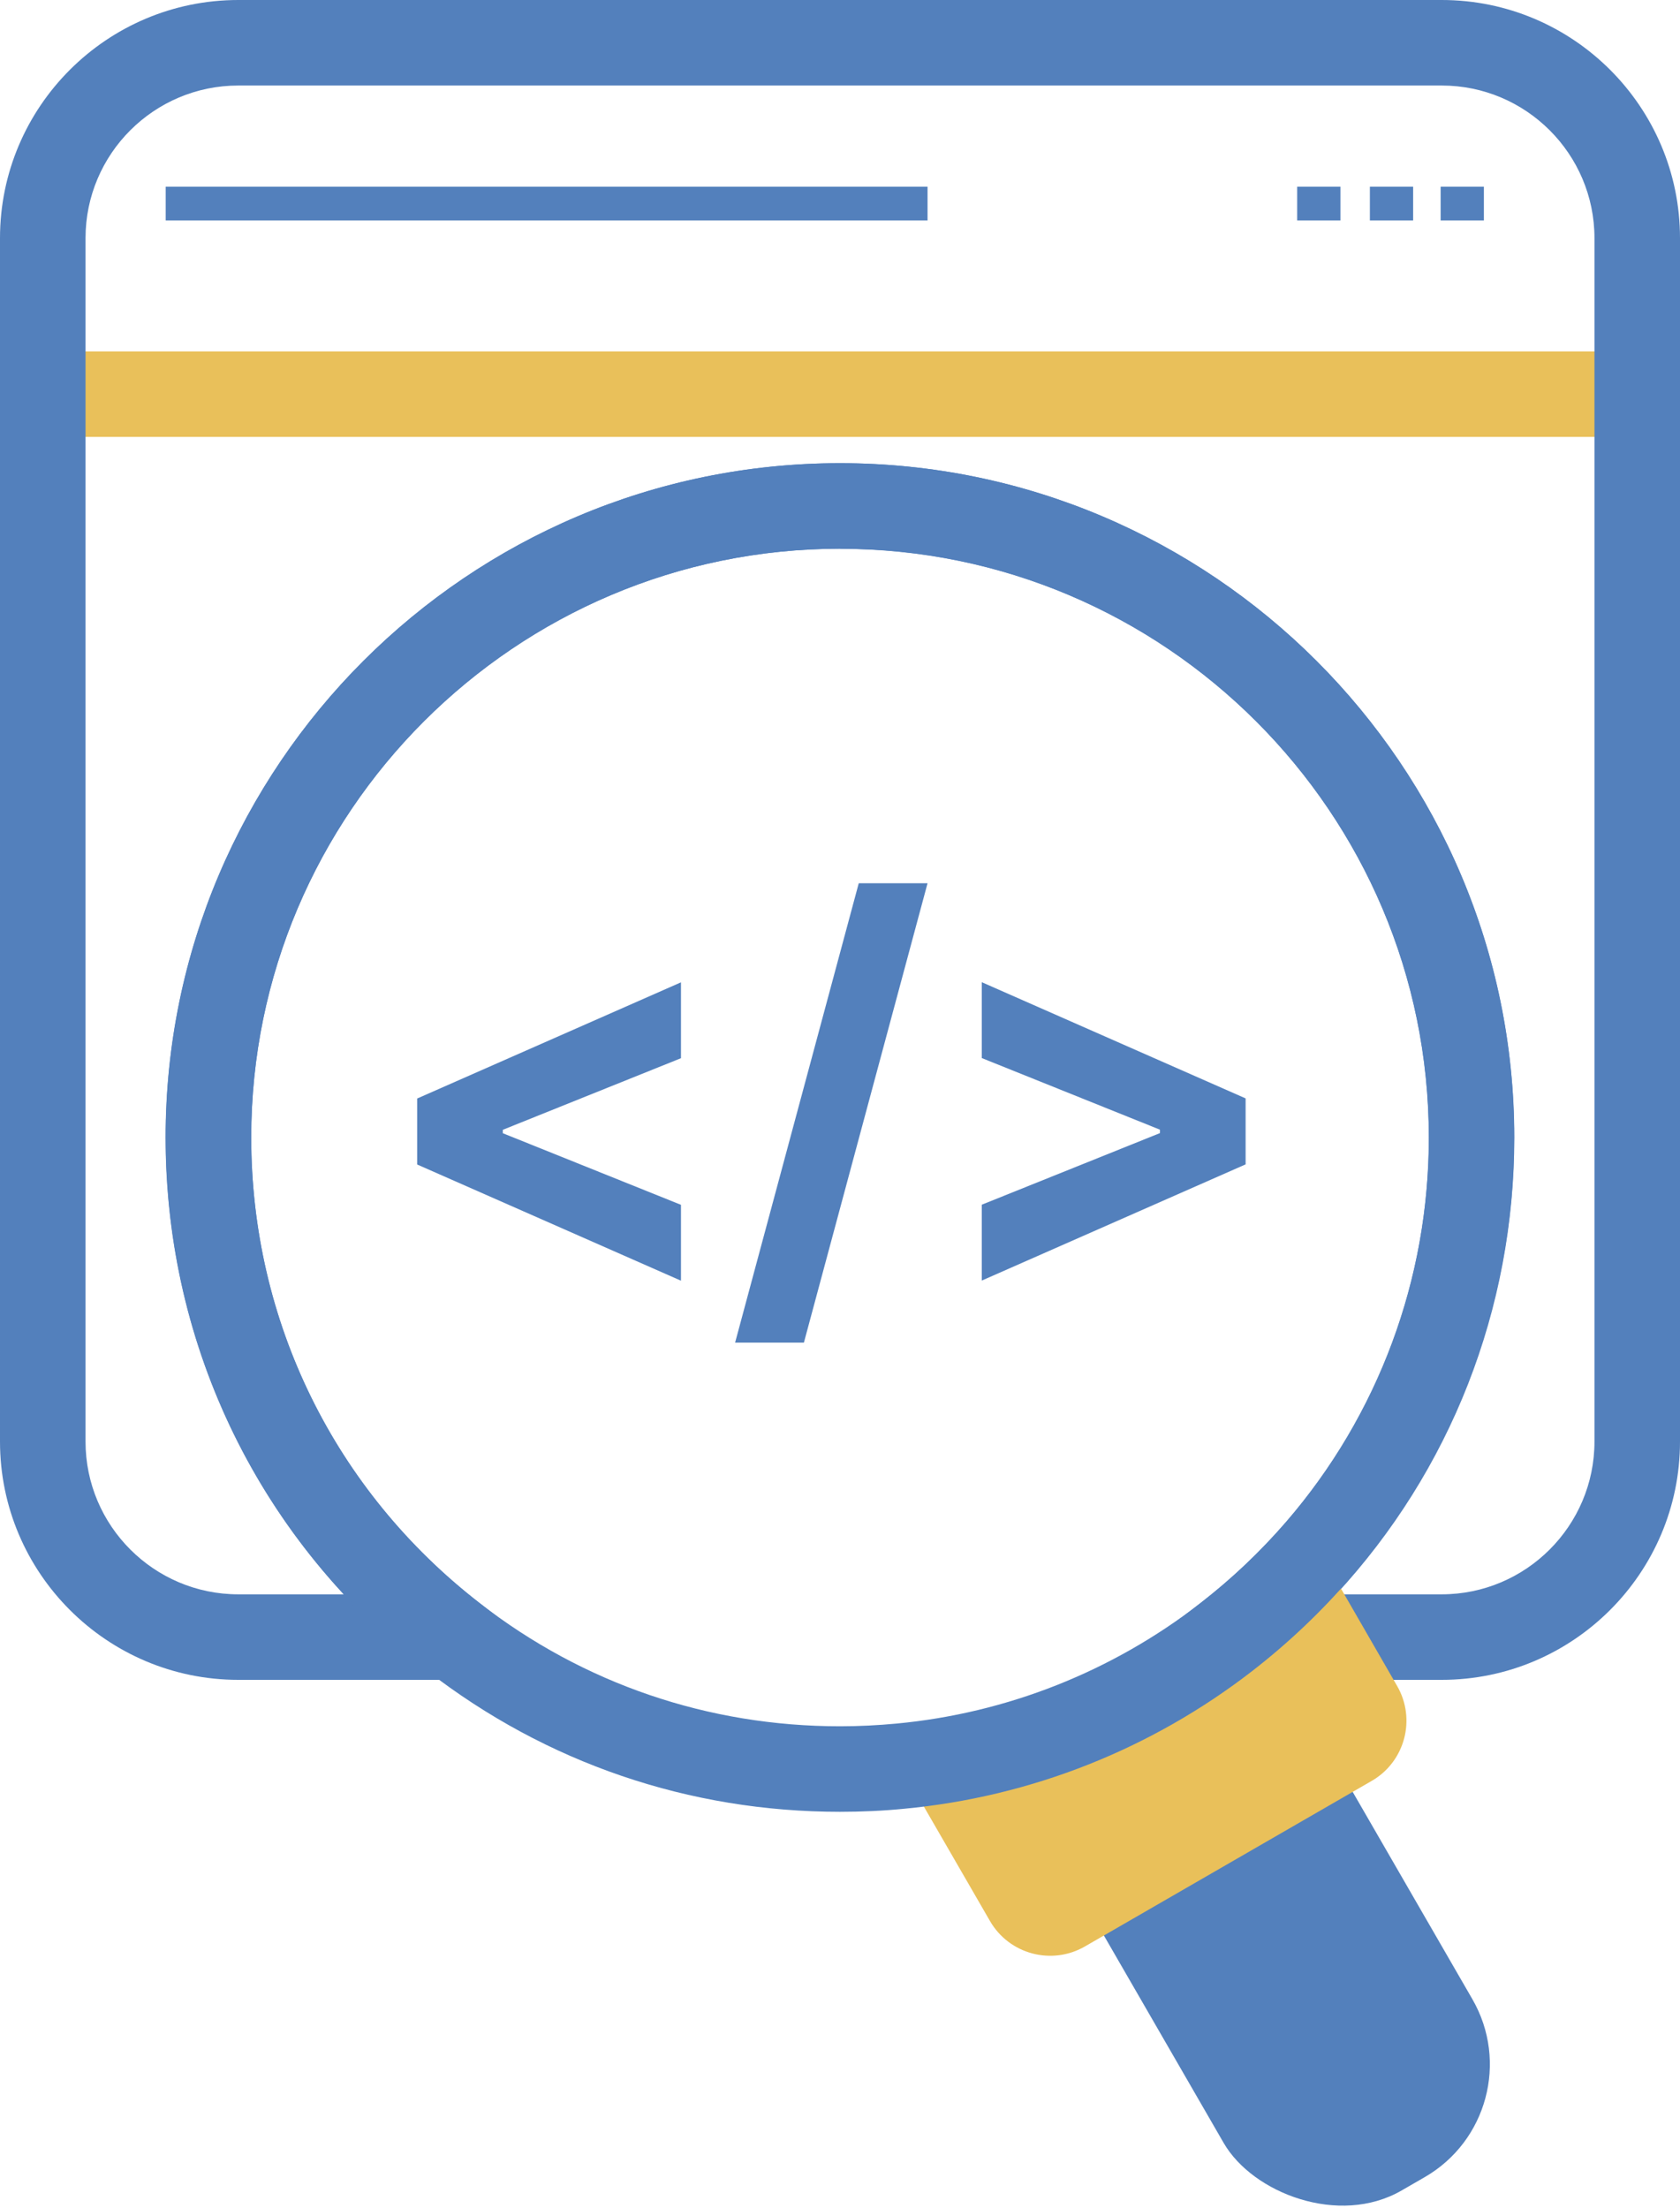 <?xml version="1.0" encoding="UTF-8"?>
<svg id="Layer_2" data-name="Layer 2" xmlns="http://www.w3.org/2000/svg" viewBox="0 0 137.49 180.71">
  <g id="Layer_1-2" data-name="Layer 1">
    <g>
      <rect x="3.5" y="28.76" width="130.49" height="7" fill="#e9c05a"/>
      <rect x="13.56" y="15.28" width="62.35" height="2.76" fill="#5380bc"/>
      <rect x="106.16" y="15.28" width="3.54" height="2.76" fill="#5380bc"/>
      <rect x="112.11" y="15.28" width="3.54" height="2.76" fill="#5380bc"/>
      <rect x="117.9" y="15.28" width="3.54" height="2.76" fill="#5380bc"/>
      <path d="m117.99,137.49h-27.87l8.1-6.27c11.89-9.2,18.71-23.1,18.71-38.12,0-26.57-21.61-48.19-48.18-48.19s-48.19,21.62-48.19,48.19c0,15.02,6.82,28.92,18.71,38.12l8.1,6.27h-27.87c-10.75,0-19.5-8.75-19.5-19.5V19.49C0,8.74,8.75,0,19.5,0h98.49c10.75,0,19.5,8.74,19.5,19.49v98.5c0,10.75-8.75,19.5-19.5,19.5Zm-8.64-7h8.64c6.89,0,12.5-5.61,12.5-12.5V19.49c0-6.89-5.61-12.49-12.5-12.49H19.5c-6.89,0-12.5,5.6-12.5,12.49v98.5c0,6.89,5.61,12.5,12.5,12.5h8.64c-9.35-10.11-14.58-23.32-14.58-37.39,0-30.43,24.76-55.19,55.19-55.19s55.18,24.76,55.18,55.19c0,14.07-5.23,27.28-14.58,37.39Z" fill="#5380bc"/>
      <rect x="92" y="134.34" width="23.51" height="47.59" rx="10.66" ry="10.66" transform="translate(-65.17 73.06) rotate(-30)" fill="#5380bc"/>
      <path d="m112.26,145.76l-23.47,13.55c-2.72,1.57-6.2.64-7.77-2.08l-7.33-12.69c10-.94,19.16-4.74,26.67-10.56,2.75-2.13,5.28-4.53,7.54-7.16l6.44,11.17c1.57,2.72.64,6.2-2.08,7.77Z" fill="#e9c05a"/>
      <path d="m68.75,148.29c-12.36,0-24.04-3.99-33.77-11.53-13.62-10.54-21.43-26.45-21.43-43.66,0-30.43,24.76-55.19,55.19-55.19s55.18,24.76,55.18,55.19c0,13.23-4.75,26.02-13.38,36.02-2.4,2.79-5.11,5.36-8.05,7.64-8.26,6.4-18.11,10.3-28.49,11.28-1.71.17-3.49.25-5.27.25Zm0-103.38c-26.57,0-48.19,21.62-48.19,48.19,0,15.02,6.82,28.92,18.71,38.12,8.49,6.59,18.69,10.07,29.48,10.07,1.55,0,3.1-.08,4.6-.22,9.06-.85,17.66-4.26,24.87-9.84,2.57-1.99,4.93-4.24,7.03-6.67,7.54-8.73,11.69-19.9,11.69-31.45,0-26.57-21.61-48.19-48.18-48.19Z" fill="#5380bc"/>
      <g>
        <path d="m34.14,89.91l21.59-9.51v6.21l-14.58,5.86v.28l14.58,5.86v6.21l-21.59-9.51v-5.4Z" fill="#5380bc"/>
        <path d="m65.79,109.89h-5.63l10.12-37.6h5.63l-10.12,37.6Z" fill="#5380bc"/>
        <path d="m80.35,104.81v-6.21l14.58-5.86v-.28l-14.58-5.86v-6.21l21.59,9.51v5.4l-21.59,9.51Z" fill="#5380bc"/>
      </g>
    </g>
  </g>
</svg>